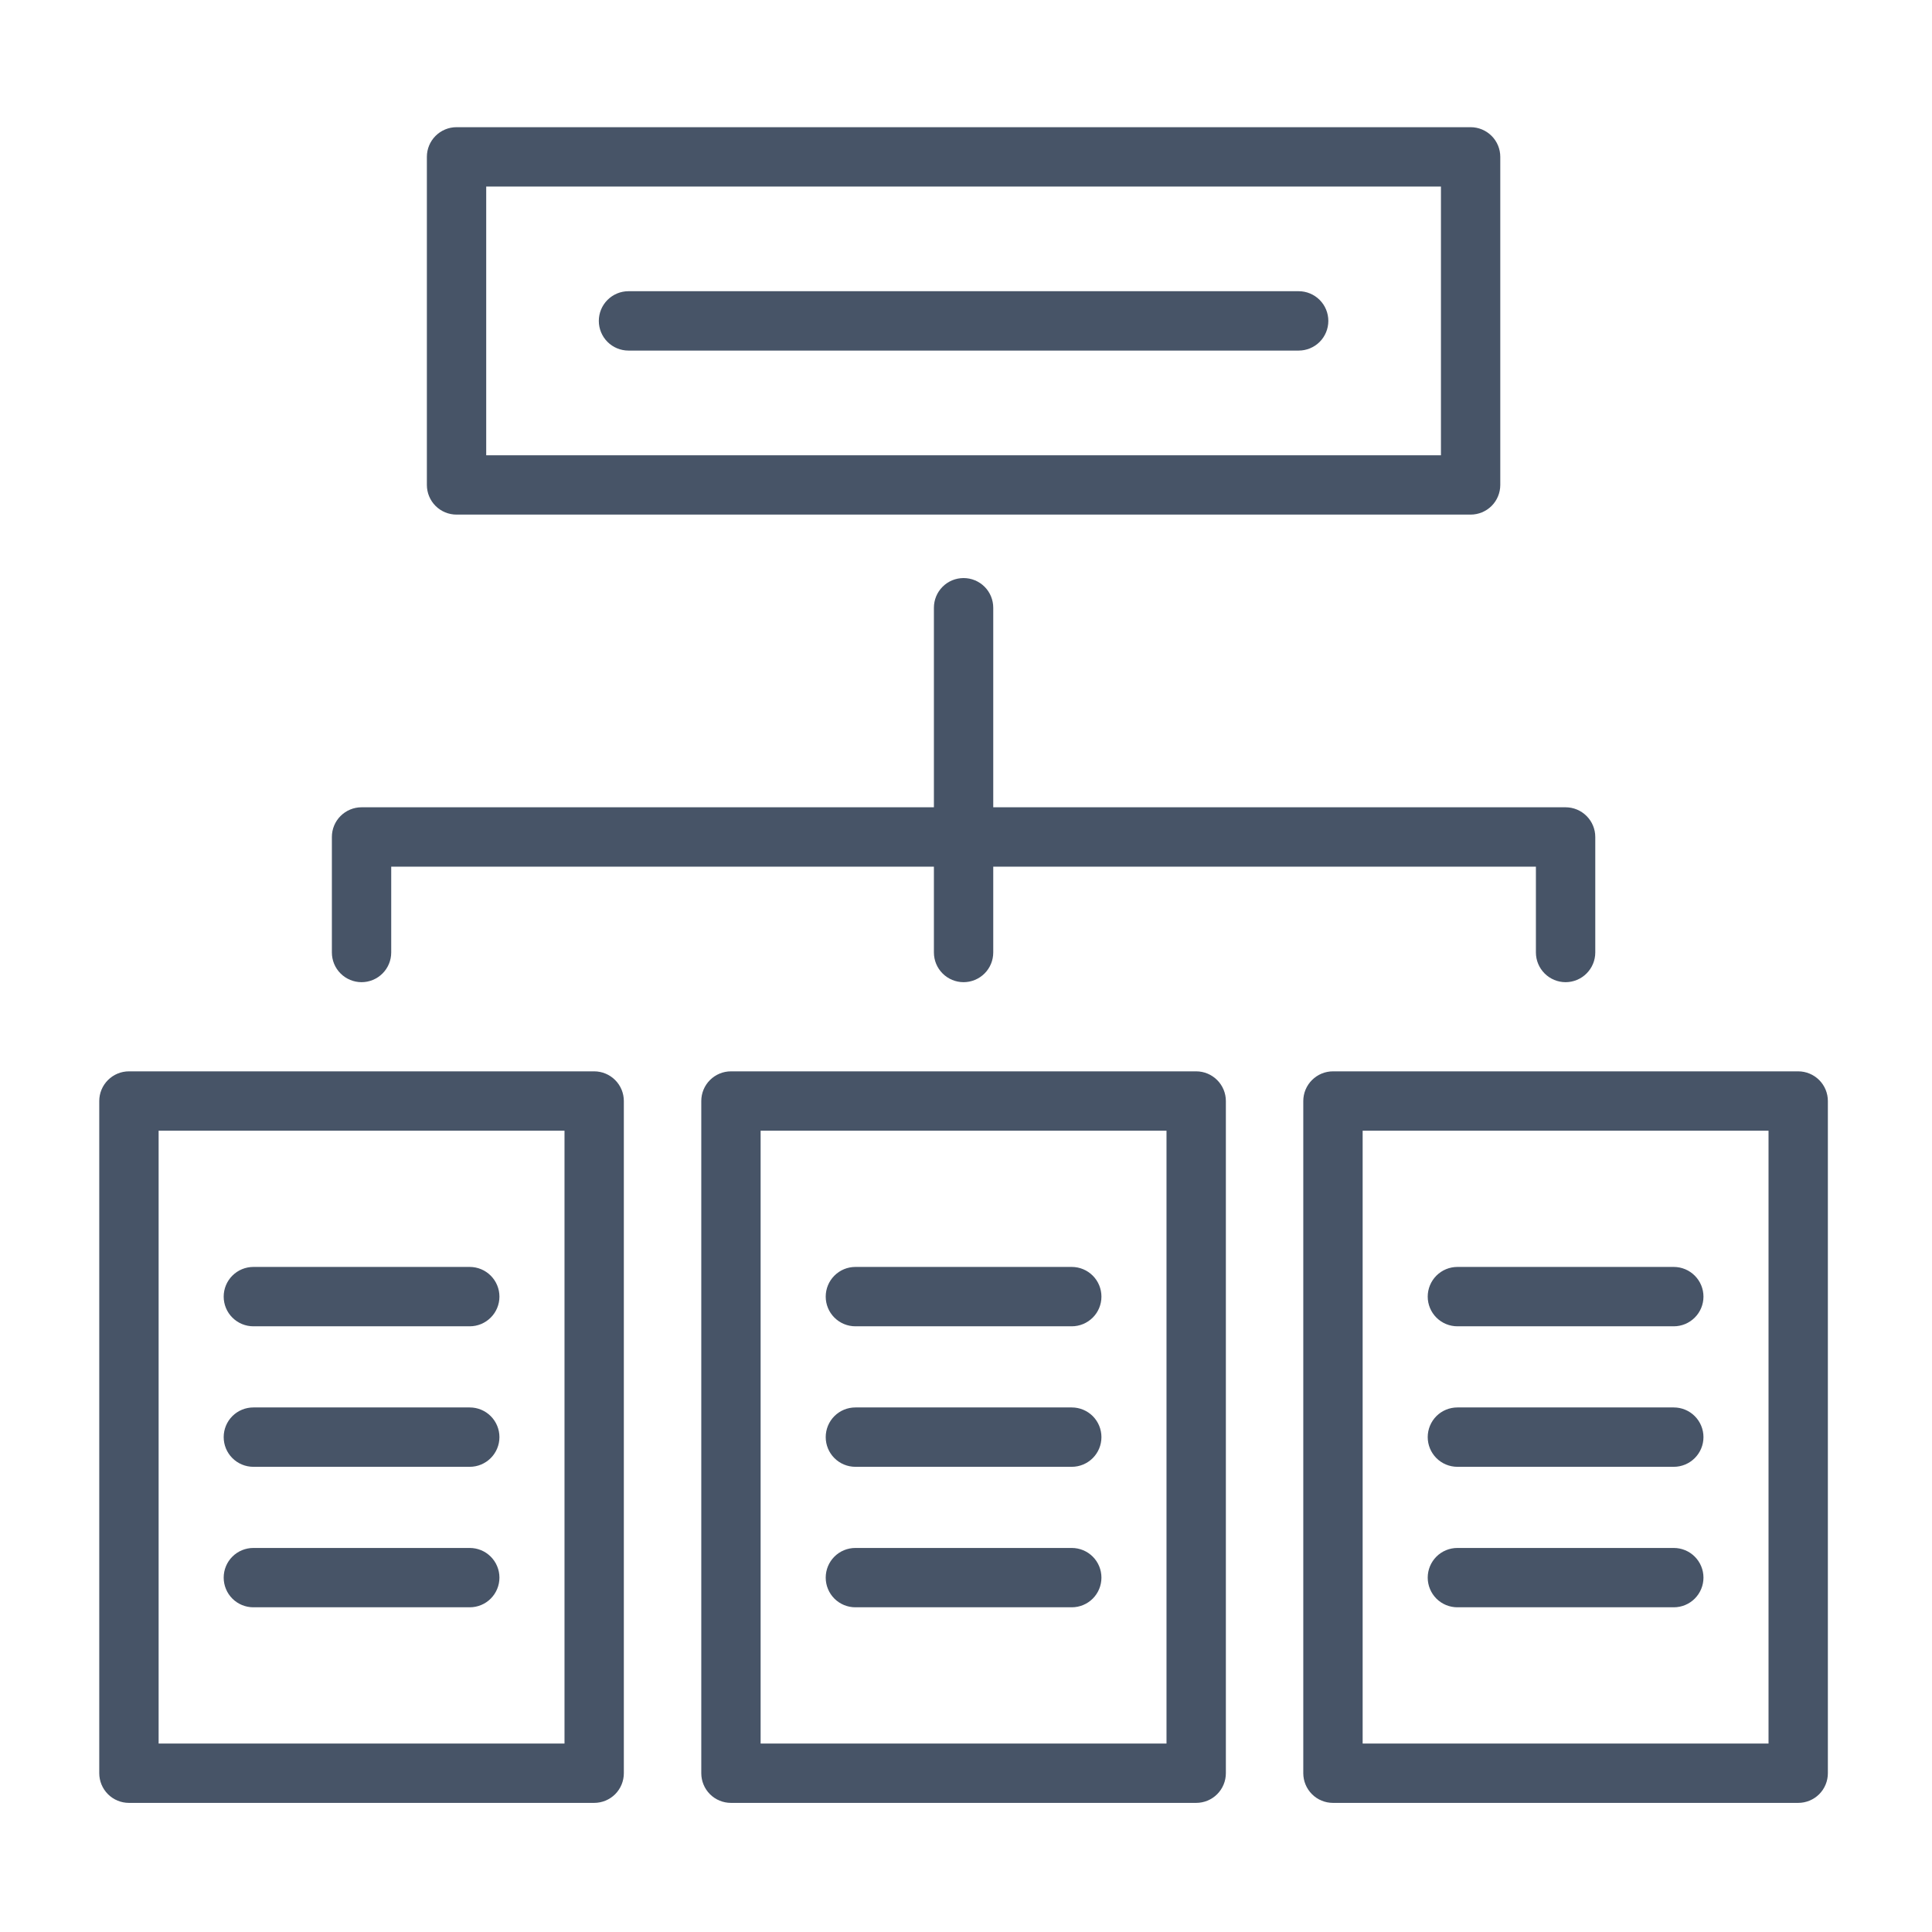 <svg width="59" height="59" viewBox="0 0 59 59" fill="none" xmlns="http://www.w3.org/2000/svg">
<path d="M13.942 15.715H44.91C45.15 15.715 45.381 15.62 45.551 15.45C45.721 15.28 45.816 15.049 45.816 14.809V4.79C45.816 4.55 45.721 4.32 45.551 4.15C45.381 3.98 45.15 3.884 44.91 3.884H13.942C13.701 3.884 13.471 3.98 13.301 4.15C13.131 4.32 13.036 4.55 13.036 4.79V14.809C13.036 15.049 13.131 15.28 13.301 15.45C13.471 15.62 13.701 15.715 13.942 15.715ZM14.848 5.697H44.004V13.903H14.848V5.697ZM18.145 32.717H3.938C3.697 32.717 3.467 32.813 3.297 32.983C3.127 33.153 3.031 33.383 3.031 33.623V54.151C3.031 54.391 3.127 54.622 3.297 54.792C3.467 54.962 3.697 55.057 3.938 55.057H18.145C18.385 55.057 18.616 54.962 18.786 54.792C18.956 54.622 19.051 54.391 19.051 54.151V33.623C19.051 33.383 18.956 33.153 18.786 32.983C18.616 32.813 18.385 32.717 18.145 32.717ZM17.239 53.245H4.844V34.53H17.239V53.245ZM36.529 32.717H22.322C22.082 32.717 21.851 32.813 21.681 32.983C21.511 33.153 21.416 33.383 21.416 33.623V54.151C21.416 54.391 21.511 54.622 21.681 54.792C21.851 54.962 22.082 55.057 22.322 55.057H36.529C36.77 55.057 37 54.962 37.17 54.792C37.34 54.622 37.436 54.391 37.436 54.151V33.623C37.436 33.383 37.34 33.153 37.17 32.983C37 32.813 36.77 32.717 36.529 32.717ZM35.623 53.245H23.228V34.53H35.623V53.245ZM54.914 32.717H40.707C40.466 32.717 40.236 32.813 40.066 32.983C39.896 33.153 39.8 33.383 39.8 33.623V54.151C39.8 54.391 39.896 54.622 40.066 54.792C40.236 54.962 40.466 55.057 40.707 55.057H54.914C55.154 55.057 55.385 54.962 55.555 54.792C55.725 54.622 55.82 54.391 55.82 54.151V33.623C55.82 33.383 55.725 33.153 55.555 32.983C55.385 32.813 55.154 32.717 54.914 32.717ZM54.008 53.245H41.613V34.53H54.008V53.245ZM10.135 29.087V25.559C10.135 25.319 10.23 25.089 10.4 24.919C10.57 24.749 10.801 24.653 11.041 24.653H28.52V18.559C28.52 18.319 28.615 18.088 28.785 17.918C28.955 17.748 29.185 17.653 29.426 17.653C29.666 17.653 29.897 17.748 30.067 17.918C30.237 18.088 30.332 18.319 30.332 18.559V24.653H47.81C48.051 24.653 48.281 24.749 48.451 24.919C48.621 25.089 48.717 25.319 48.717 25.559V29.087C48.717 29.328 48.621 29.558 48.451 29.728C48.281 29.898 48.051 29.994 47.81 29.994C47.57 29.994 47.34 29.898 47.17 29.728C47 29.558 46.904 29.328 46.904 29.087V26.466H30.332V29.087C30.332 29.328 30.237 29.558 30.067 29.728C29.897 29.898 29.666 29.994 29.426 29.994C29.185 29.994 28.955 29.898 28.785 29.728C28.615 29.558 28.52 29.328 28.52 29.087V26.466H11.947V29.087C11.947 29.328 11.852 29.558 11.682 29.728C11.512 29.898 11.282 29.994 11.041 29.994C10.801 29.994 10.57 29.898 10.4 29.728C10.23 29.558 10.135 29.328 10.135 29.087ZM6.831 48.178C6.831 47.937 6.926 47.707 7.096 47.537C7.266 47.367 7.497 47.272 7.737 47.272H14.345C14.586 47.272 14.816 47.367 14.986 47.537C15.156 47.707 15.252 47.937 15.252 48.178C15.252 48.418 15.156 48.649 14.986 48.819C14.816 48.989 14.586 49.084 14.345 49.084H7.737C7.497 49.084 7.266 48.989 7.096 48.819C6.926 48.649 6.831 48.418 6.831 48.178ZM6.831 43.887C6.831 43.647 6.926 43.416 7.096 43.246C7.266 43.076 7.497 42.981 7.737 42.981H14.345C14.586 42.981 14.816 43.076 14.986 43.246C15.156 43.416 15.252 43.647 15.252 43.887C15.252 44.128 15.156 44.358 14.986 44.528C14.816 44.698 14.586 44.794 14.345 44.794H7.737C7.497 44.794 7.266 44.698 7.096 44.528C6.926 44.358 6.831 44.128 6.831 43.887ZM6.831 39.597C6.831 39.356 6.926 39.126 7.096 38.956C7.266 38.786 7.497 38.69 7.737 38.69H14.345C14.586 38.69 14.816 38.786 14.986 38.956C15.156 39.126 15.252 39.356 15.252 39.597C15.252 39.837 15.156 40.068 14.986 40.237C14.816 40.407 14.586 40.503 14.345 40.503H7.737C7.497 40.503 7.266 40.407 7.096 40.237C6.926 40.068 6.831 39.837 6.831 39.597ZM25.216 43.887C25.216 43.647 25.311 43.416 25.481 43.246C25.651 43.076 25.881 42.981 26.122 42.981H32.73C32.97 42.981 33.201 43.076 33.371 43.246C33.541 43.416 33.636 43.647 33.636 43.887C33.636 44.128 33.541 44.358 33.371 44.528C33.201 44.698 32.97 44.794 32.73 44.794H26.122C25.881 44.794 25.651 44.698 25.481 44.528C25.311 44.358 25.216 44.128 25.216 43.887ZM25.216 39.597C25.216 39.356 25.311 39.126 25.481 38.956C25.651 38.786 25.881 38.69 26.122 38.69H32.73C32.97 38.69 33.201 38.786 33.371 38.956C33.541 39.126 33.636 39.356 33.636 39.597C33.636 39.837 33.541 40.068 33.371 40.237C33.201 40.407 32.97 40.503 32.73 40.503H26.122C25.881 40.503 25.651 40.407 25.481 40.237C25.311 40.068 25.216 39.837 25.216 39.597ZM25.216 48.178C25.216 47.937 25.311 47.707 25.481 47.537C25.651 47.367 25.881 47.272 26.122 47.272H32.73C32.97 47.272 33.201 47.367 33.371 47.537C33.541 47.707 33.636 47.937 33.636 48.178C33.636 48.418 33.541 48.649 33.371 48.819C33.201 48.989 32.97 49.084 32.73 49.084H26.122C25.881 49.084 25.651 48.989 25.481 48.819C25.311 48.649 25.216 48.418 25.216 48.178ZM43.6 39.597C43.6 39.356 43.696 39.126 43.865 38.956C44.035 38.786 44.266 38.69 44.506 38.69H51.114C51.355 38.69 51.585 38.786 51.755 38.956C51.925 39.126 52.021 39.356 52.021 39.597C52.021 39.837 51.925 40.068 51.755 40.237C51.585 40.407 51.355 40.503 51.114 40.503H44.506C44.266 40.503 44.035 40.407 43.865 40.237C43.696 40.068 43.6 39.837 43.6 39.597ZM43.6 48.178C43.6 47.937 43.696 47.707 43.865 47.537C44.035 47.367 44.266 47.272 44.506 47.272H51.114C51.355 47.272 51.585 47.367 51.755 47.537C51.925 47.707 52.021 47.937 52.021 48.178C52.021 48.418 51.925 48.649 51.755 48.819C51.585 48.989 51.355 49.084 51.114 49.084H44.506C44.266 49.084 44.035 48.989 43.865 48.819C43.696 48.649 43.6 48.418 43.6 48.178ZM43.6 43.887C43.6 43.647 43.696 43.416 43.865 43.246C44.035 43.076 44.266 42.981 44.506 42.981H51.114C51.355 42.981 51.585 43.076 51.755 43.246C51.925 43.416 52.021 43.647 52.021 43.887C52.021 44.128 51.925 44.358 51.755 44.528C51.585 44.698 51.355 44.794 51.114 44.794H44.506C44.266 44.794 44.035 44.698 43.865 44.528C43.696 44.358 43.6 44.128 43.6 43.887ZM40.565 9.8C40.565 10.04 40.47 10.271 40.3 10.441C40.13 10.611 39.899 10.706 39.659 10.706H19.193C18.952 10.706 18.722 10.611 18.552 10.441C18.382 10.271 18.287 10.04 18.287 9.8C18.287 9.559 18.382 9.329 18.552 9.159C18.722 8.989 18.952 8.893 19.193 8.893H39.659C39.899 8.893 40.13 8.989 40.3 9.159C40.47 9.329 40.565 9.559 40.565 9.8Z" fill="#475467"/>
</svg>
